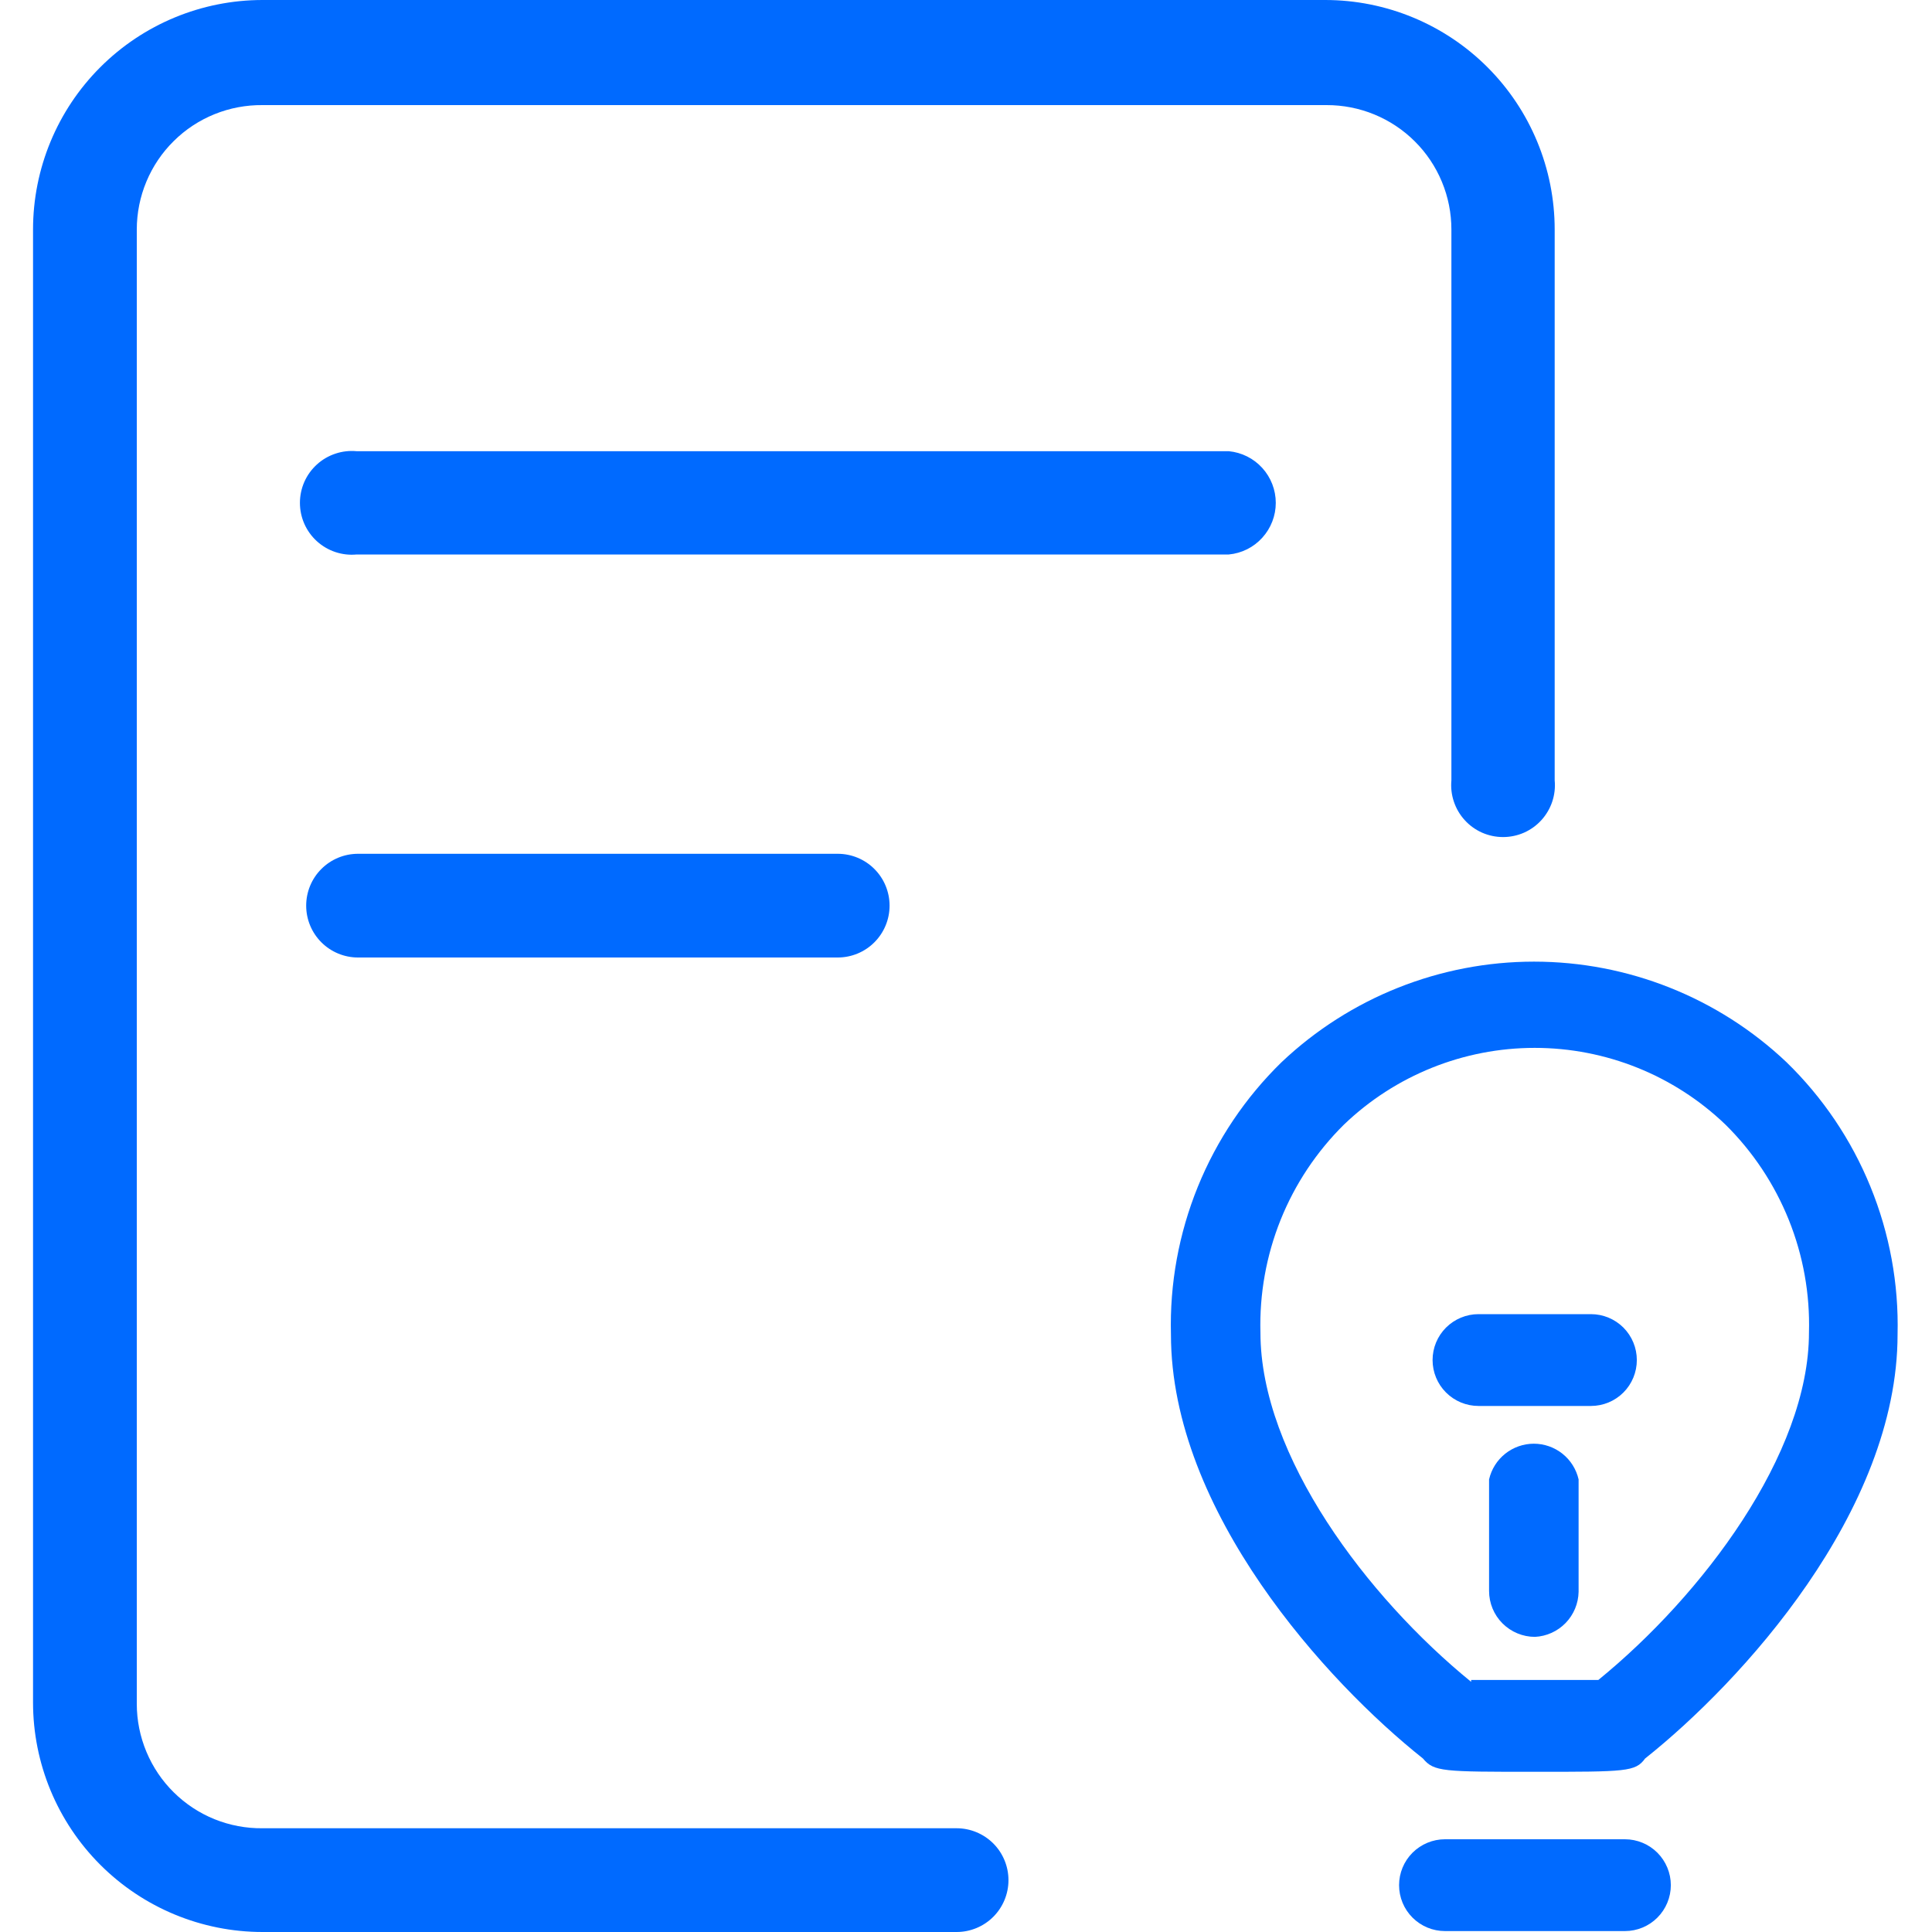 <svg width="50" height="50" viewBox="0 0 50 50" fill="none" xmlns="http://www.w3.org/2000/svg">
<g clip-path="url(#clip0_9_26)">
<path d="M24.757 50H6.795C5.22 50 3.709 49.374 2.595 48.26C1.481 47.146 0.855 45.636 0.855 44.06L0.855 5.94C0.855 4.364 1.481 2.854 2.595 1.74C3.709 0.626 5.22 0 6.795 0L34.296 0C35.871 0 37.382 0.626 38.496 1.74C39.61 2.854 40.235 4.364 40.235 5.94V20.195C40.253 20.381 40.231 20.569 40.172 20.746C40.113 20.923 40.017 21.086 39.892 21.224C39.766 21.363 39.613 21.473 39.442 21.549C39.271 21.624 39.086 21.663 38.899 21.663C38.712 21.663 38.527 21.624 38.356 21.549C38.185 21.473 38.032 21.363 37.906 21.224C37.78 21.086 37.685 20.923 37.626 20.746C37.566 20.569 37.545 20.381 37.562 20.195V5.94C37.562 5.516 37.479 5.096 37.316 4.705C37.154 4.314 36.916 3.958 36.615 3.659C36.315 3.36 35.959 3.123 35.567 2.962C35.175 2.801 34.755 2.719 34.331 2.72H6.795C6.369 2.716 5.947 2.795 5.552 2.955C5.157 3.115 4.798 3.351 4.496 3.651C4.193 3.95 3.953 4.306 3.789 4.699C3.625 5.092 3.54 5.514 3.54 5.94V44.096C3.54 44.522 3.625 44.943 3.789 45.336C3.953 45.729 4.193 46.086 4.496 46.385C4.798 46.684 5.157 46.921 5.552 47.081C5.947 47.24 6.369 47.32 6.795 47.315H24.757C25.113 47.315 25.454 47.457 25.706 47.708C25.958 47.96 26.099 48.302 26.099 48.658C26.099 49.014 25.958 49.355 25.706 49.607C25.454 49.859 25.113 50 24.757 50Z" fill="#006AFF"/>
<path d="M31.801 14.35H9.23C9.044 14.368 8.856 14.346 8.679 14.287C8.502 14.228 8.339 14.132 8.201 14.007C8.062 13.881 7.952 13.727 7.876 13.556C7.801 13.386 7.762 13.201 7.762 13.014C7.762 12.827 7.801 12.642 7.876 12.471C7.952 12.3 8.062 12.147 8.201 12.021C8.339 11.895 8.502 11.8 8.679 11.741C8.856 11.681 9.044 11.66 9.23 11.677H31.801C32.134 11.709 32.443 11.863 32.667 12.11C32.892 12.357 33.017 12.68 33.017 13.014C33.017 13.348 32.892 13.67 32.667 13.917C32.443 14.165 32.134 14.319 31.801 14.35Z" fill="#006AFF"/>
<path d="M21.68 24.78H9.266C8.91 24.78 8.569 24.639 8.317 24.387C8.065 24.135 7.924 23.794 7.924 23.438C7.924 23.082 8.065 22.74 8.317 22.489C8.569 22.237 8.91 22.096 9.266 22.096H21.68C22.036 22.096 22.378 22.237 22.629 22.489C22.881 22.74 23.022 23.082 23.022 23.438C23.022 23.794 22.881 24.135 22.629 24.387C22.378 24.639 22.036 24.78 21.68 24.78Z" fill="#006AFF"/>
<path d="M39.724 45.854C37.348 45.854 37.111 45.854 36.826 45.51C34.343 43.538 30.304 39.119 30.304 34.533C30.27 33.225 30.508 31.924 31 30.712C31.493 29.5 32.23 28.403 33.167 27.489C34.932 25.818 37.27 24.887 39.7 24.887C42.131 24.887 44.469 25.818 46.234 27.489C47.173 28.402 47.913 29.498 48.407 30.711C48.902 31.923 49.141 33.224 49.109 34.533C49.109 39.119 45.058 43.538 42.575 45.51C42.326 45.854 42.088 45.854 39.724 45.854ZM38.073 43.478H41.364C44.048 41.292 46.816 37.634 46.816 34.486C46.844 33.488 46.666 32.496 46.294 31.57C45.922 30.645 45.364 29.805 44.654 29.104C43.327 27.83 41.558 27.119 39.718 27.119C37.878 27.119 36.11 27.83 34.782 29.104C34.073 29.805 33.514 30.645 33.142 31.57C32.771 32.496 32.593 33.488 32.62 34.486C32.62 37.681 35.388 41.34 38.073 43.526V43.478Z" fill="#006AFF"/>
<path d="M42.053 49.976H37.396C37.081 49.976 36.779 49.851 36.556 49.628C36.333 49.406 36.208 49.103 36.208 48.788C36.208 48.473 36.333 48.171 36.556 47.948C36.779 47.726 37.081 47.6 37.396 47.6H42.053C42.368 47.6 42.67 47.726 42.893 47.948C43.115 48.171 43.241 48.473 43.241 48.788C43.241 49.103 43.115 49.406 42.893 49.628C42.67 49.851 42.368 49.976 42.053 49.976Z" fill="#006AFF"/>
<path d="M39.725 42.362C39.41 42.362 39.108 42.236 38.885 42.014C38.662 41.791 38.537 41.489 38.537 41.174V38.287C38.597 38.025 38.744 37.79 38.955 37.622C39.165 37.455 39.426 37.363 39.695 37.363C39.965 37.363 40.226 37.455 40.436 37.622C40.647 37.79 40.794 38.025 40.854 38.287V41.197C40.848 41.498 40.728 41.786 40.519 42.002C40.309 42.218 40.026 42.347 39.725 42.362Z" fill="#006AFF"/>
<path d="M41.174 36.386H38.263C37.948 36.386 37.646 36.261 37.423 36.038C37.2 35.816 37.075 35.513 37.075 35.198C37.075 34.883 37.2 34.581 37.423 34.358C37.646 34.136 37.948 34.01 38.263 34.01H41.174C41.489 34.01 41.791 34.136 42.014 34.358C42.236 34.581 42.361 34.883 42.361 35.198C42.361 35.513 42.236 35.816 42.014 36.038C41.791 36.261 41.489 36.386 41.174 36.386Z" fill="#006AFF"/>
</g>
<defs>
<clipPath id="clip0_9_26">
<rect width="50" height="50" fill="white"/>
</clipPath>
</defs>
</svg>
